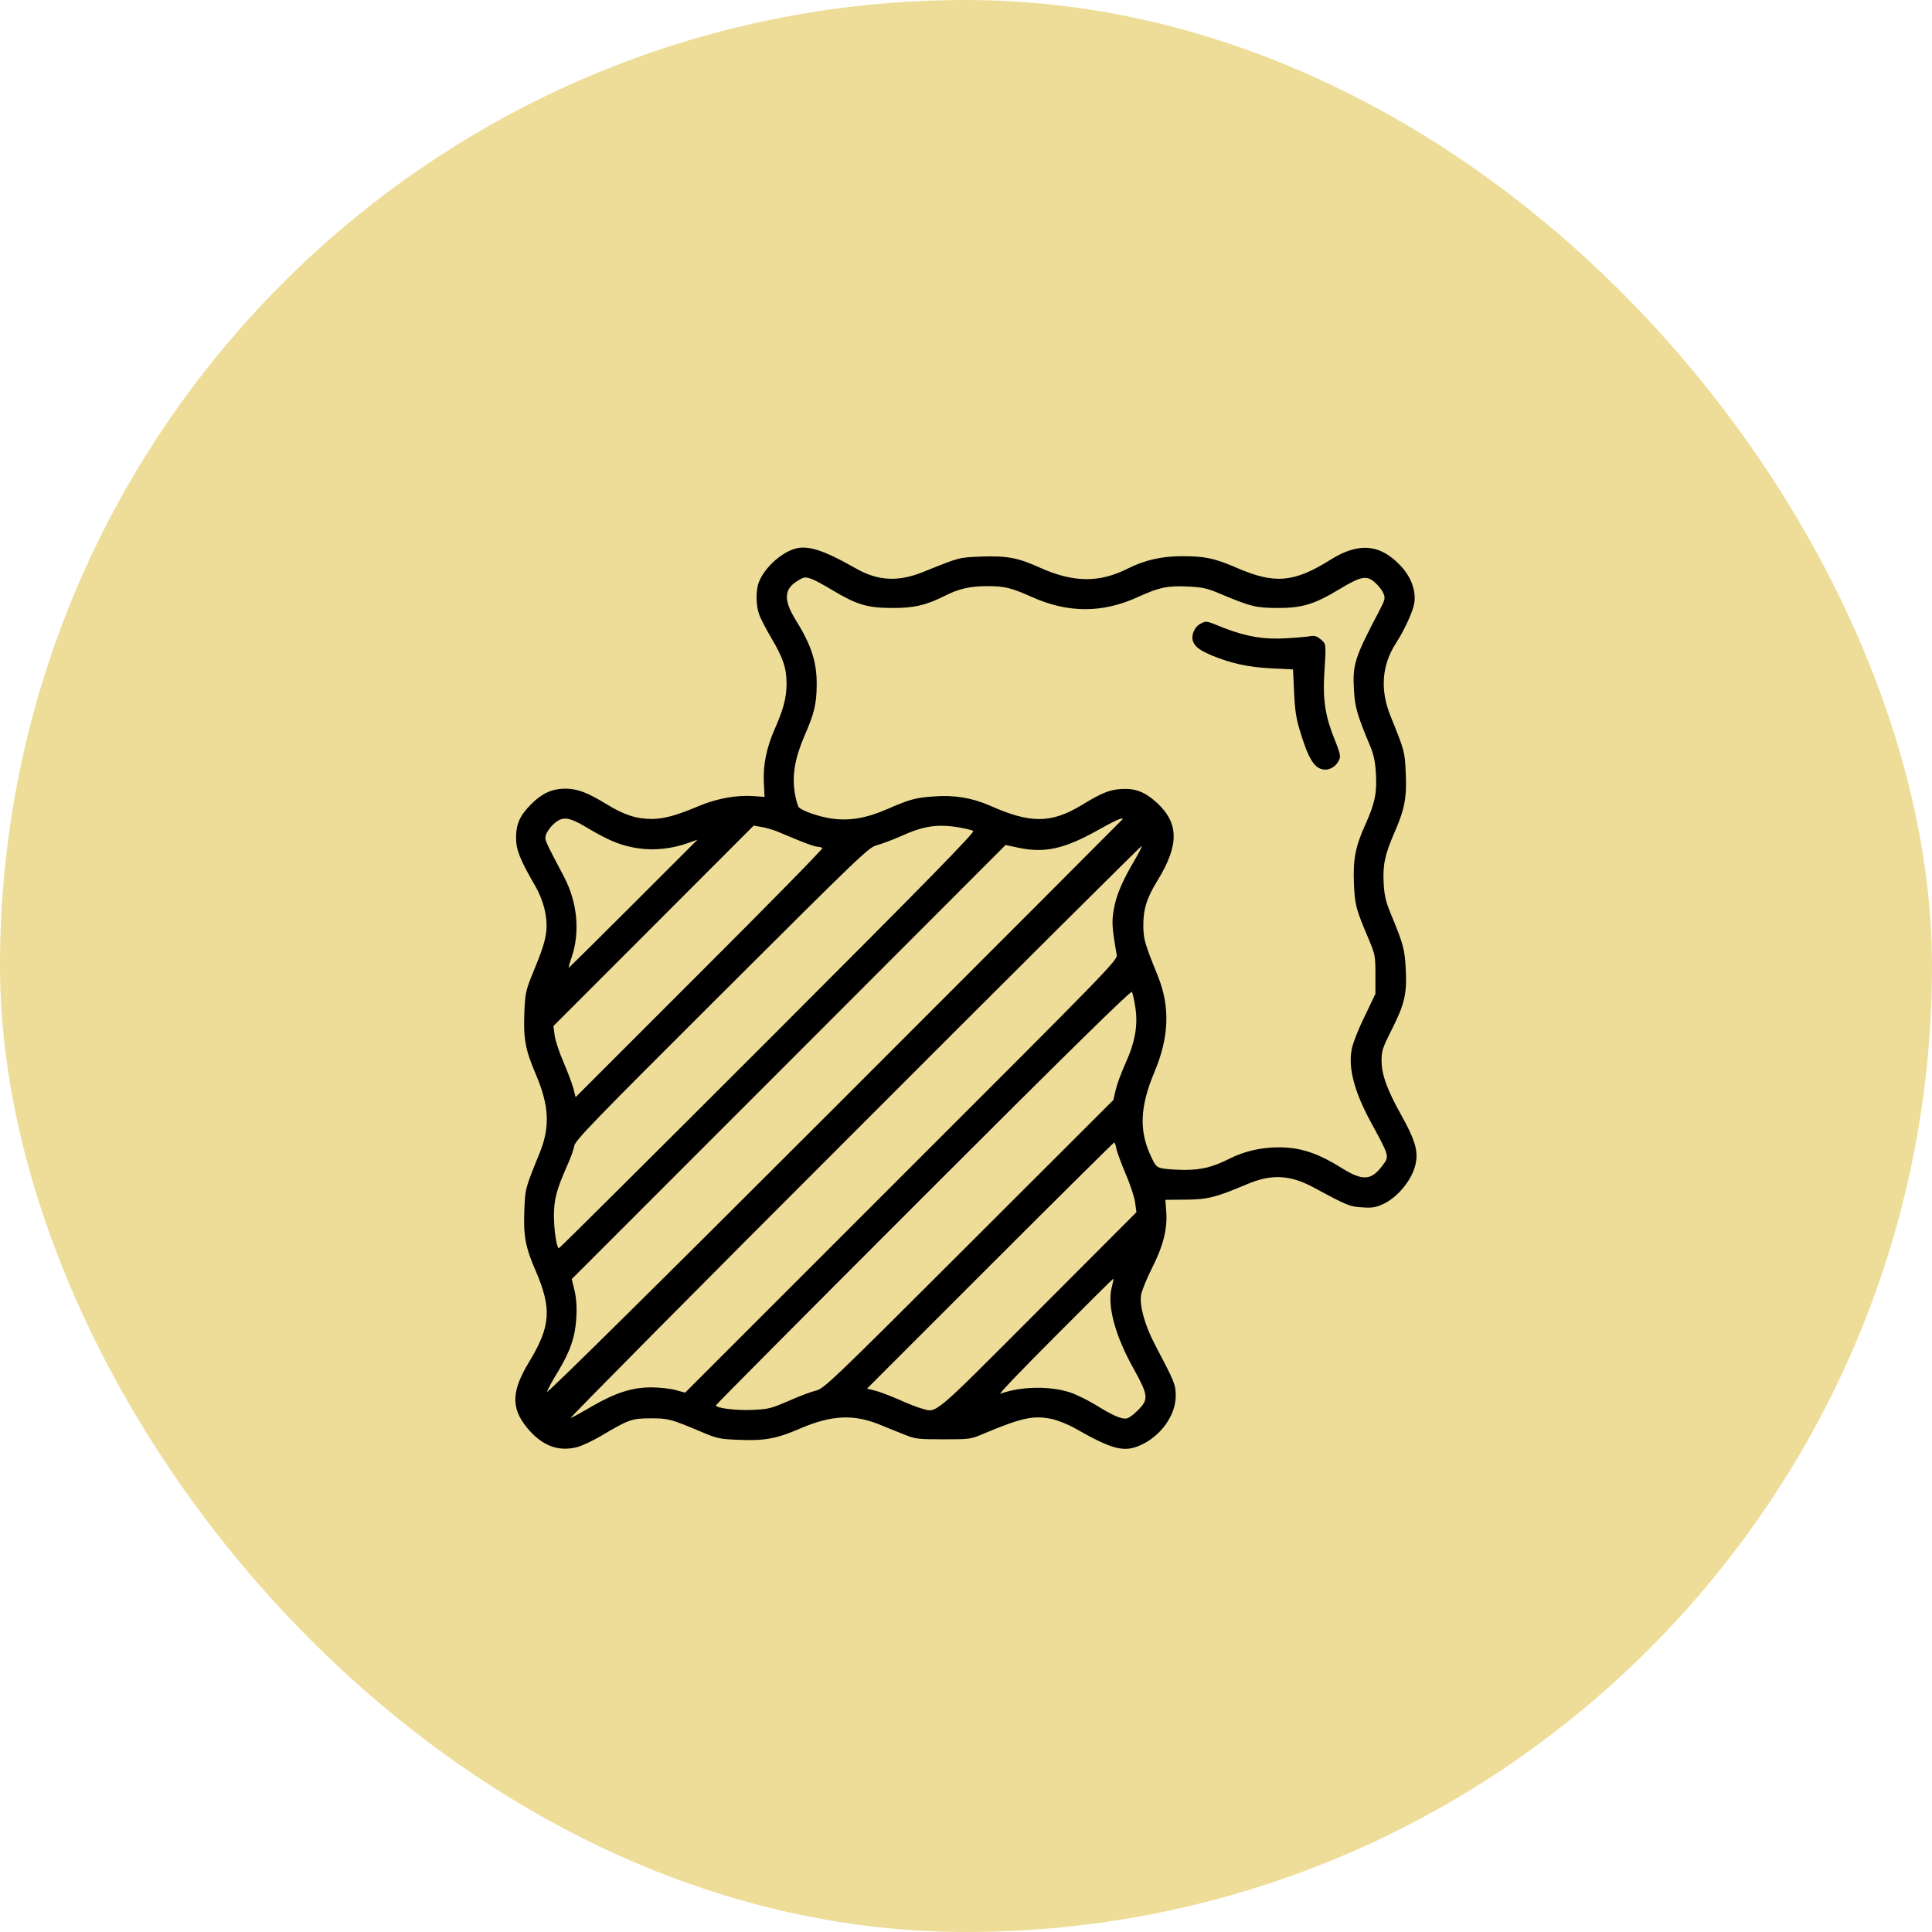 <?xml version="1.0" encoding="UTF-8"?> <svg xmlns="http://www.w3.org/2000/svg" width="60" height="60" viewBox="0 0 60 60" fill="none"><rect y="-0" width="60" height="60" rx="30" fill="#EEDD98"></rect><g clip-path="url(#clip0_131_649)"><path d="M24.613 17.066C24.192 17.224 23.744 17.651 23.574 18.061C23.47 18.307 23.47 18.783 23.574 19.078C23.618 19.204 23.788 19.532 23.952 19.811C24.323 20.434 24.427 20.752 24.427 21.227C24.427 21.659 24.334 22.02 24.061 22.638C23.804 23.223 23.695 23.754 23.722 24.306L23.744 24.749L23.388 24.722C22.88 24.689 22.284 24.793 21.742 25.017C20.993 25.329 20.654 25.422 20.271 25.433C19.784 25.438 19.396 25.318 18.844 24.979C18.237 24.607 17.93 24.492 17.542 24.492C17.143 24.498 16.837 24.634 16.503 24.968C16.142 25.329 16.027 25.586 16.027 26.023C16.027 26.395 16.148 26.696 16.629 27.527C16.881 27.97 17.006 28.473 16.968 28.895C16.935 29.223 16.853 29.485 16.487 30.371C16.334 30.759 16.306 30.885 16.284 31.454C16.252 32.247 16.317 32.608 16.629 33.335C17.055 34.331 17.088 34.981 16.766 35.791C16.306 36.923 16.312 36.901 16.284 37.579C16.252 38.377 16.317 38.733 16.629 39.449C17.143 40.641 17.105 41.188 16.427 42.304C15.847 43.261 15.863 43.802 16.481 44.469C16.908 44.923 17.367 45.077 17.909 44.945C18.056 44.913 18.412 44.743 18.691 44.579C19.522 44.087 19.62 44.048 20.211 44.048C20.763 44.048 20.829 44.065 21.824 44.486C22.278 44.677 22.366 44.694 22.962 44.716C23.76 44.748 24.121 44.677 24.832 44.371C25.811 43.95 26.489 43.912 27.298 44.234C27.534 44.333 27.889 44.475 28.086 44.552C28.414 44.688 28.502 44.699 29.289 44.699C30.126 44.699 30.142 44.699 30.574 44.513C31.75 44.021 32.105 43.95 32.674 44.07C32.849 44.109 33.166 44.234 33.369 44.349C34.561 45.027 34.911 45.115 35.436 44.874C36.059 44.59 36.519 43.939 36.513 43.343C36.513 42.998 36.48 42.922 35.862 41.746C35.556 41.161 35.387 40.559 35.436 40.226C35.452 40.1 35.605 39.723 35.77 39.395C36.125 38.694 36.262 38.159 36.218 37.617L36.191 37.262L36.825 37.256C37.503 37.251 37.744 37.191 38.745 36.77C39.499 36.452 40.079 36.485 40.828 36.895C41.851 37.448 41.922 37.475 42.316 37.497C42.633 37.519 42.731 37.497 42.988 37.377C43.469 37.136 43.913 36.551 43.978 36.064C44.033 35.698 43.923 35.364 43.53 34.653C43.081 33.855 42.906 33.373 42.906 32.936C42.906 32.63 42.939 32.537 43.229 31.962C43.623 31.175 43.699 30.858 43.656 30.081C43.623 29.469 43.584 29.327 43.202 28.402C43.038 28.009 42.994 27.823 42.972 27.445C42.939 26.86 43.005 26.548 43.311 25.843C43.628 25.121 43.694 24.749 43.656 23.984C43.628 23.349 43.623 23.322 43.18 22.228C42.857 21.419 42.912 20.664 43.349 19.98C43.623 19.559 43.885 18.98 43.923 18.723C43.978 18.356 43.831 17.941 43.53 17.607C42.89 16.896 42.206 16.825 41.32 17.383C40.188 18.094 39.587 18.143 38.422 17.64C37.716 17.334 37.421 17.273 36.71 17.273C36.076 17.273 35.551 17.394 35.026 17.656C34.145 18.105 33.325 18.094 32.297 17.629C31.619 17.323 31.28 17.257 30.492 17.284C29.77 17.312 29.814 17.301 28.677 17.76C27.895 18.077 27.266 18.044 26.577 17.651C25.516 17.049 25.034 16.907 24.613 17.066ZM25.226 17.99C25.308 18.017 25.603 18.176 25.871 18.34C26.604 18.777 26.943 18.881 27.703 18.881C28.381 18.887 28.77 18.794 29.366 18.493C29.776 18.285 30.131 18.203 30.656 18.203C31.209 18.203 31.395 18.252 32.051 18.542C33.177 19.045 34.244 19.045 35.348 18.537C35.999 18.241 36.251 18.187 36.874 18.214C37.339 18.236 37.476 18.263 37.902 18.444C38.854 18.843 39.002 18.876 39.652 18.881C40.418 18.887 40.812 18.772 41.572 18.312C42.272 17.891 42.441 17.859 42.698 18.088C42.808 18.181 42.923 18.334 42.961 18.422C43.027 18.575 43.016 18.619 42.841 18.958C42.064 20.434 42.004 20.631 42.048 21.43C42.075 21.955 42.152 22.217 42.556 23.18C42.666 23.448 42.709 23.655 42.731 24.033C42.764 24.629 42.698 24.946 42.409 25.591C42.091 26.291 42.015 26.696 42.048 27.445C42.075 28.113 42.113 28.238 42.507 29.168C42.704 29.638 42.715 29.688 42.715 30.262V30.863L42.376 31.574C42.184 31.962 42.004 32.422 41.977 32.597C41.867 33.171 42.064 33.909 42.562 34.828C43.152 35.916 43.152 35.9 42.944 36.184C42.589 36.666 42.327 36.682 41.681 36.283C40.905 35.796 40.358 35.621 39.652 35.632C39.144 35.638 38.641 35.758 38.209 35.971C37.667 36.245 37.339 36.327 36.809 36.332C36.541 36.332 36.223 36.31 36.109 36.288C35.917 36.25 35.884 36.212 35.742 35.906C35.37 35.118 35.403 34.363 35.846 33.308C36.311 32.209 36.344 31.268 35.956 30.305C35.545 29.288 35.513 29.173 35.507 28.758C35.502 28.249 35.611 27.888 35.95 27.341C36.623 26.242 36.617 25.564 35.928 24.93C35.556 24.591 35.255 24.476 34.818 24.503C34.446 24.53 34.216 24.623 33.587 25.006C32.641 25.575 32.002 25.581 30.738 25.017C30.202 24.782 29.634 24.684 29.016 24.733C28.441 24.771 28.261 24.82 27.555 25.127C26.905 25.411 26.385 25.498 25.833 25.422C25.423 25.362 24.903 25.181 24.805 25.066C24.772 25.023 24.712 24.815 24.679 24.602C24.597 24.055 24.69 23.535 24.991 22.835C25.286 22.163 25.357 21.867 25.363 21.293C25.373 20.577 25.204 20.046 24.717 19.264C24.329 18.635 24.34 18.296 24.777 18.034C24.969 17.913 25.018 17.908 25.226 17.99ZM18.28 25.734C18.937 26.122 19.309 26.27 19.828 26.346C20.304 26.417 20.851 26.363 21.348 26.188L21.66 26.078L19.664 28.074C18.57 29.168 17.668 30.059 17.663 30.054C17.652 30.048 17.695 29.895 17.756 29.72C18.018 28.944 17.93 28.02 17.52 27.238C16.908 26.073 16.913 26.089 16.952 25.936C16.973 25.854 17.077 25.701 17.181 25.602C17.471 25.334 17.652 25.356 18.28 25.734ZM34.867 25.438C34.867 25.444 30.831 29.485 25.898 34.418C20.331 39.985 16.946 43.327 16.984 43.228C17.017 43.135 17.165 42.862 17.318 42.616C17.717 41.954 17.865 41.511 17.898 40.926C17.919 40.587 17.898 40.324 17.843 40.078L17.756 39.723L24.493 32.985L31.23 26.242L31.641 26.33C32.45 26.499 33.062 26.363 34.102 25.777C34.638 25.477 34.867 25.373 34.867 25.438ZM24.094 25.805C24.23 25.859 24.548 25.991 24.805 26.1C25.062 26.204 25.324 26.297 25.39 26.297C25.456 26.297 25.521 26.319 25.538 26.341C25.554 26.368 23.837 28.118 21.72 30.229L17.876 34.073L17.81 33.811C17.772 33.663 17.635 33.302 17.504 32.996C17.373 32.695 17.247 32.318 17.225 32.154L17.187 31.864L20.298 28.752L23.405 25.641L23.629 25.679C23.749 25.695 23.957 25.756 24.094 25.805ZM29.809 25.701C29.989 25.734 30.18 25.777 30.224 25.805C30.284 25.843 28.813 27.347 23.848 32.312C20.298 35.862 17.378 38.766 17.356 38.766C17.291 38.766 17.203 38.213 17.203 37.754C17.203 37.256 17.285 36.944 17.602 36.228C17.712 35.987 17.816 35.703 17.832 35.594C17.859 35.419 18.406 34.855 22.415 30.858C26.713 26.57 26.981 26.313 27.222 26.253C27.364 26.215 27.703 26.089 27.977 25.969C28.688 25.646 29.125 25.581 29.809 25.701ZM35.234 26.718C34.84 27.385 34.659 27.823 34.588 28.255C34.523 28.637 34.534 28.812 34.681 29.66C34.709 29.819 34.375 30.158 27.993 36.534L21.277 43.25L20.977 43.168C20.812 43.124 20.473 43.086 20.227 43.086C19.637 43.086 19.123 43.25 18.39 43.671C18.084 43.852 17.783 44.016 17.723 44.038C17.663 44.059 21.622 40.062 26.527 35.162C31.427 30.256 35.447 26.259 35.458 26.27C35.474 26.28 35.37 26.483 35.234 26.718ZM35.255 31.262C35.348 31.82 35.255 32.356 34.955 33.018C34.823 33.308 34.687 33.68 34.648 33.849L34.577 34.161L30.087 38.645C25.751 42.977 25.587 43.13 25.324 43.19C25.177 43.228 24.794 43.37 24.477 43.513C23.946 43.742 23.859 43.764 23.361 43.786C22.852 43.808 22.234 43.731 22.234 43.644C22.234 43.622 25.133 40.707 28.671 37.169C33.117 32.723 35.124 30.754 35.152 30.803C35.173 30.841 35.223 31.049 35.255 31.262ZM34.67 35.676C34.692 35.78 34.818 36.124 34.955 36.447C35.091 36.764 35.228 37.163 35.25 37.333L35.294 37.645L32.226 40.718C28.873 44.076 29.114 43.873 28.605 43.737C28.485 43.704 28.173 43.584 27.911 43.463C27.648 43.348 27.32 43.223 27.184 43.19L26.927 43.124L30.744 39.307C32.849 37.202 34.583 35.484 34.599 35.484C34.621 35.484 34.654 35.572 34.67 35.676ZM34.534 39.947C34.37 40.521 34.621 41.467 35.217 42.528C35.66 43.332 35.677 43.458 35.348 43.786C35.223 43.917 35.069 44.032 35.004 44.048C34.845 44.087 34.577 43.972 34.02 43.627C33.768 43.474 33.407 43.299 33.221 43.239C32.587 43.037 31.717 43.053 31.066 43.283C31.006 43.299 31.766 42.506 32.762 41.511C33.752 40.516 34.566 39.706 34.577 39.712C34.583 39.723 34.566 39.827 34.534 39.947Z" fill="black"></path><path d="M37.268 19.379C37.093 19.472 36.984 19.74 37.049 19.915C37.12 20.095 37.263 20.199 37.651 20.363C38.236 20.604 38.788 20.724 39.494 20.757L40.156 20.79L40.188 21.479C40.21 22.004 40.248 22.283 40.358 22.655C40.642 23.601 40.828 23.89 41.151 23.901C41.337 23.907 41.523 23.77 41.599 23.573C41.638 23.48 41.599 23.338 41.462 22.999C41.173 22.305 41.08 21.758 41.123 20.997C41.189 19.959 41.189 20.008 41.02 19.86C40.899 19.756 40.828 19.734 40.697 19.756C40.604 19.773 40.27 19.805 39.953 19.822C39.248 19.866 38.69 19.767 37.99 19.494C37.443 19.269 37.459 19.275 37.268 19.379Z" fill="black"></path></g><defs><clipPath id="clip0_131_649"><rect width="28" height="28" fill="white" transform="translate(16 17)"></rect></clipPath></defs></svg> 